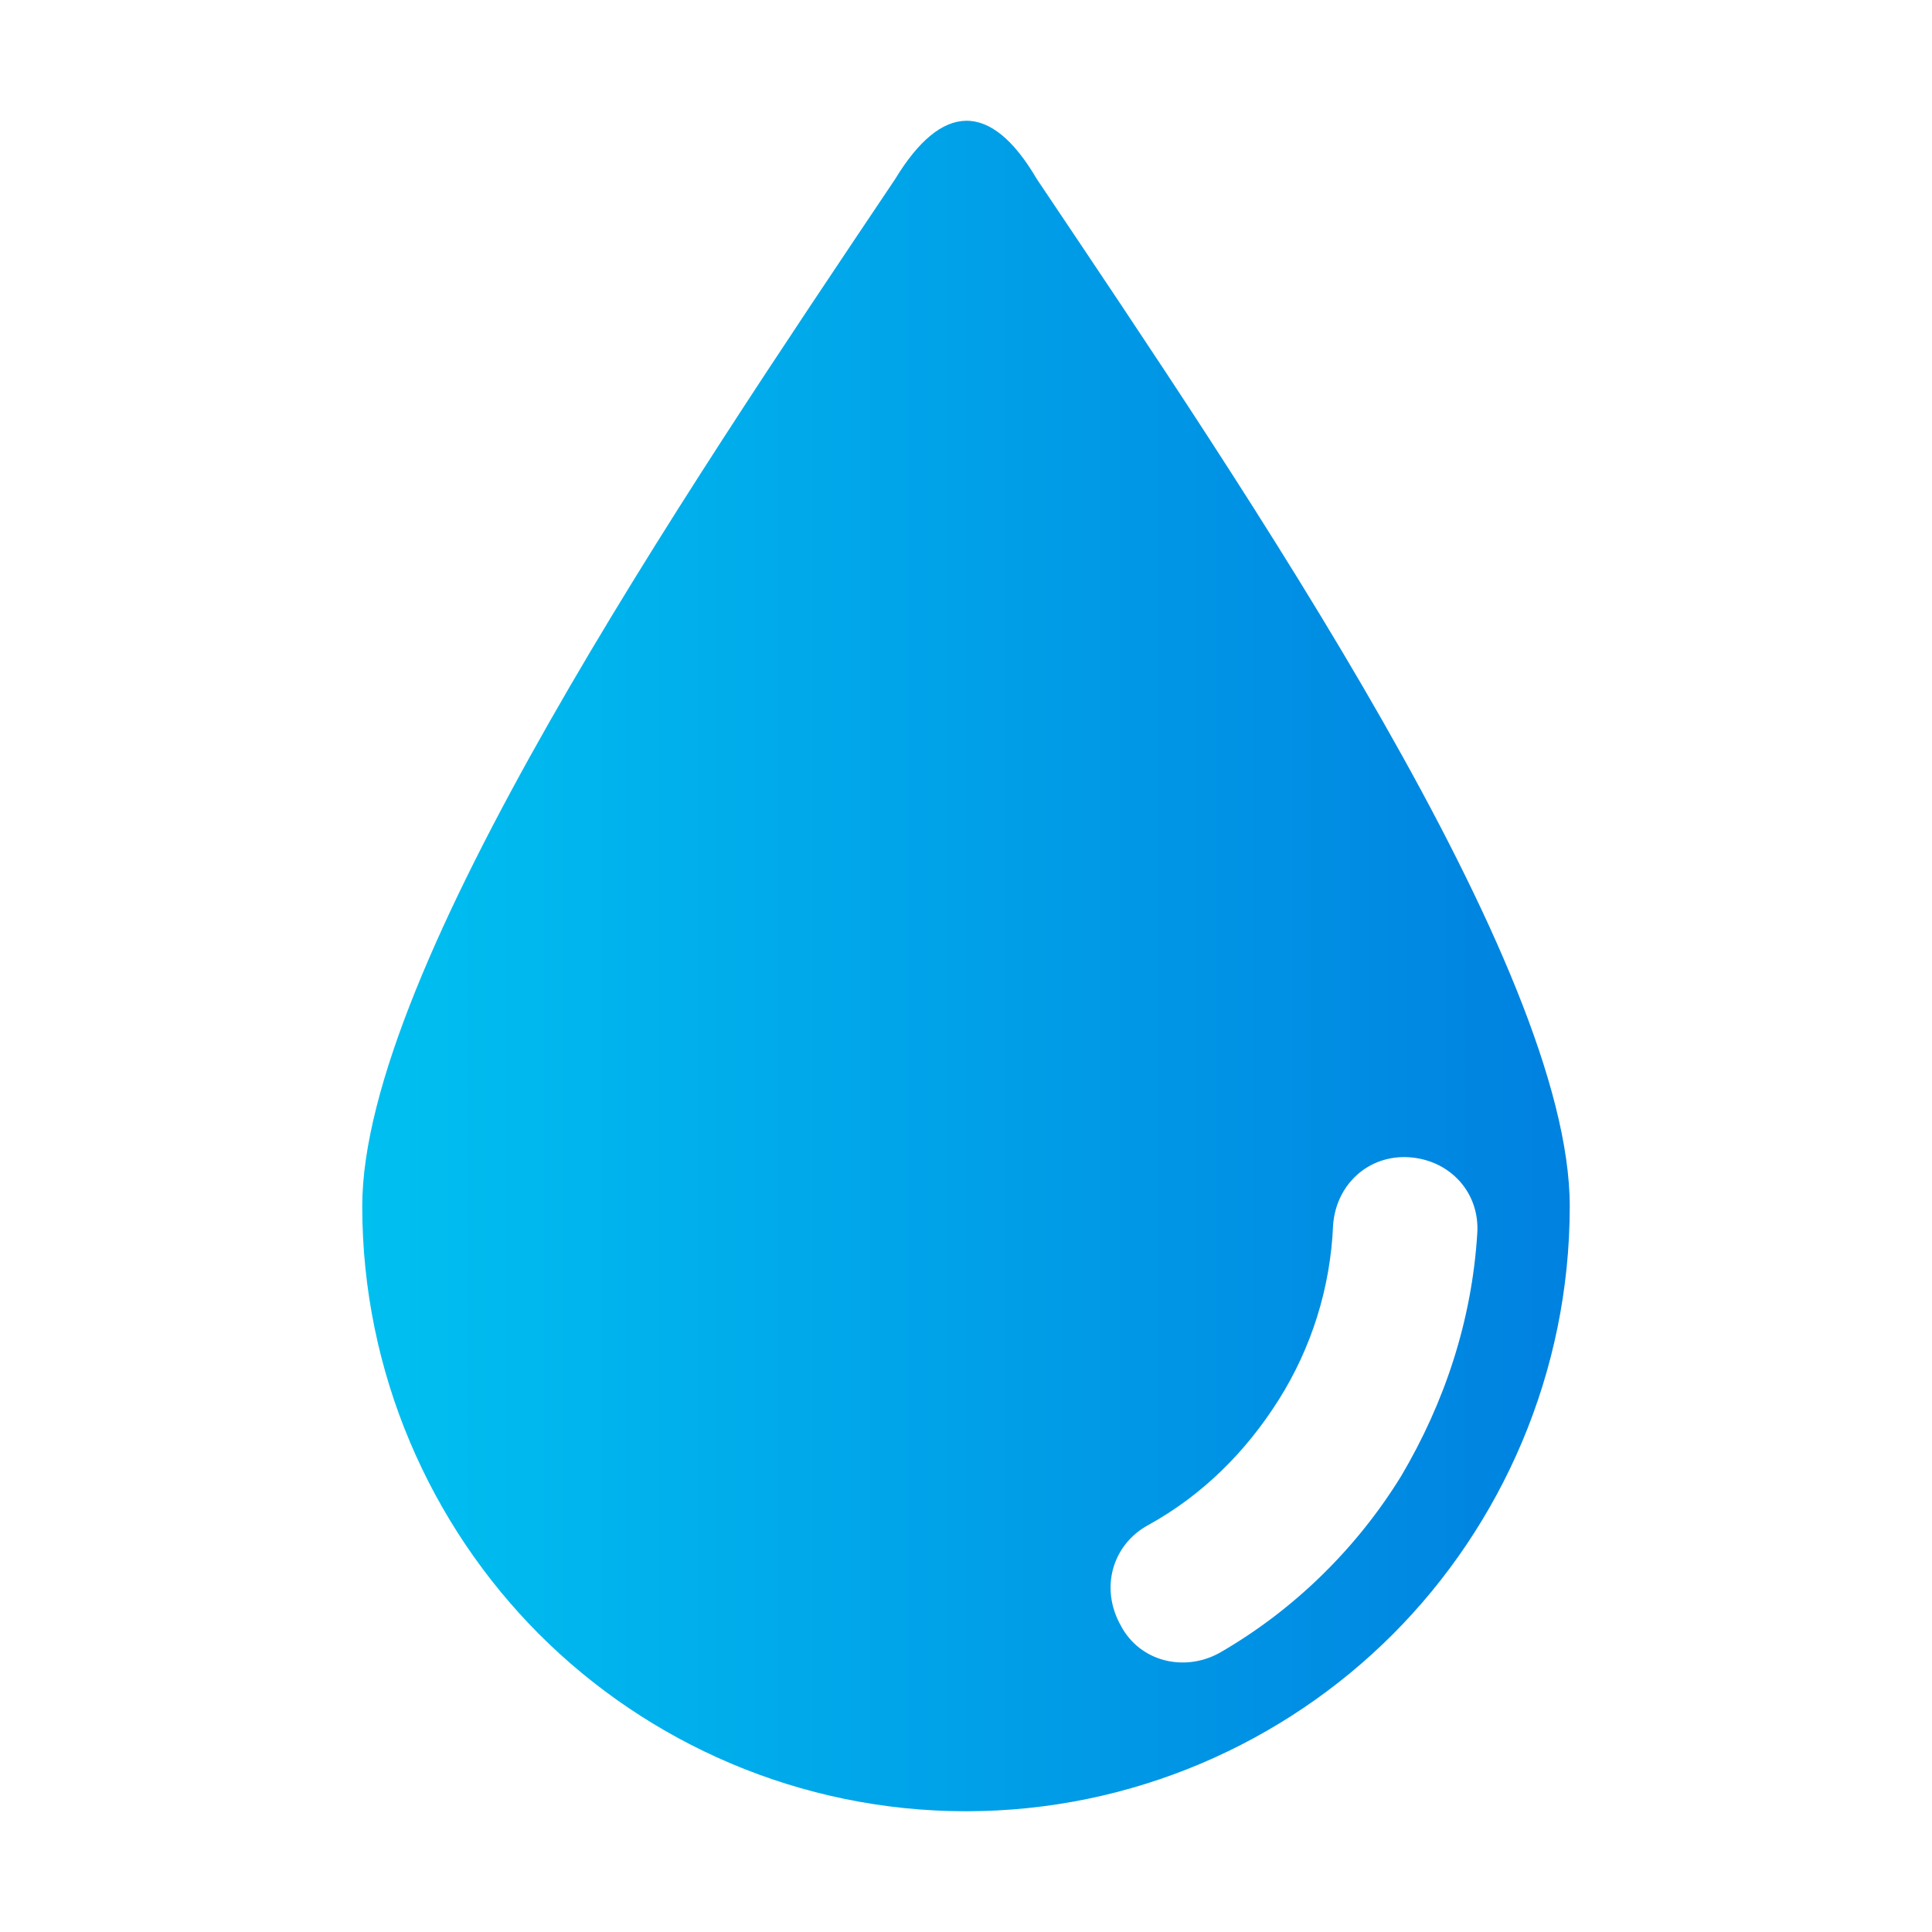 <svg width="16" height="16" viewBox="0 0 16 16" fill="none" xmlns="http://www.w3.org/2000/svg">
<path d="M8.586 1.482C8.203 0.828 7.797 0.851 7.414 1.482C5.658 4.1 3 8.027 3 9.99C3 11.367 3.563 12.63 4.464 13.533C5.365 14.436 6.626 15 8 15C9.374 15 10.635 14.436 11.536 13.533C12.437 12.63 13 11.367 13 9.99C13 8.004 10.342 4.1 8.586 1.482ZM11.604 12.224C11.243 12.811 10.725 13.33 10.095 13.691C9.802 13.849 9.441 13.759 9.284 13.466C9.104 13.149 9.216 12.789 9.509 12.63C9.959 12.382 10.32 12.021 10.59 11.592C10.86 11.164 11.018 10.667 11.04 10.148C11.063 9.81 11.333 9.561 11.671 9.584C12.009 9.607 12.257 9.877 12.234 10.216C12.189 10.938 11.964 11.615 11.604 12.224Z" fill="url(#paint0_linear_928_15001)"/>
<defs>
<linearGradient id="paint0_linear_928_15001" x1="13" y1="8" x2="3" y2="8" gradientUnits="userSpaceOnUse">
<stop stop-color="#0081E0"/>
<stop offset="1" stop-color="#00C0F0"/>
</linearGradient>
</defs>
</svg>
